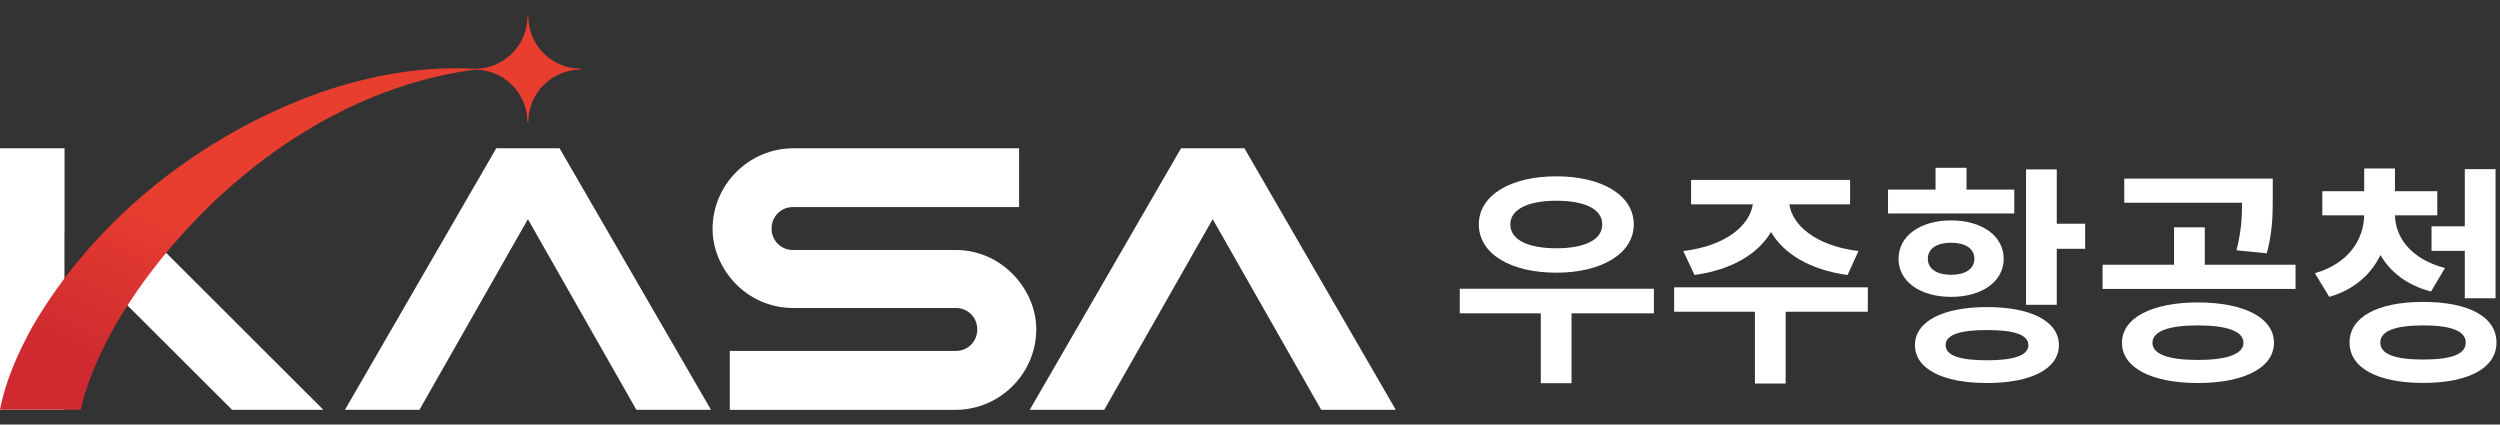 <svg width="106" height="18" viewBox="0 0 106 18" fill="none" xmlns="http://www.w3.org/2000/svg">
<rect x="0" y="0" width="106" height="18" fill="#333333" stroke="none"/>
<g clip-path="url(#clip0_298_77)">
<path d="M5.328 12.873L9.84 17.375H13.71L6.954 10.631L5.328 12.873Z" fill="white"/>
<path d="M52.79 6.333L52.762 6.287H50.076L43.661 17.375H46.82L51.419 9.292L55.993 17.332L56.021 17.375H59.181L52.79 6.333Z" fill="white"/>
<path d="M21.041 6.287L14.626 17.375H17.785L22.383 9.292L26.957 17.332L26.986 17.375H30.145L23.726 6.287H21.041Z" fill="white"/>
<path d="M40.52 10.599H33.613C33.117 10.599 32.715 10.198 32.715 9.704V9.675C32.715 9.181 33.117 8.78 33.613 8.78H43.209V6.287H33.642C31.757 6.287 30.213 7.827 30.213 9.707C30.213 11.358 31.61 13.059 33.638 13.059H40.538C41.033 13.059 41.435 13.46 41.435 13.955V13.983C41.435 14.477 41.033 14.879 40.538 14.879H30.942V17.378H40.509C42.394 17.378 43.938 15.838 43.938 13.958C43.938 12.293 42.502 10.599 40.52 10.599Z" fill="white"/>
<path d="M0 17.375H2.736V13.45H2.732V9.89H2.736V6.287H0V17.375Z" fill="white"/>
<path d="M22.401 0.699H22.362C22.362 1.917 21.364 2.916 20.14 2.916C17.935 2.791 15.703 3.188 13.606 3.912C8.609 5.681 4.042 9.237 1.361 13.872C0.765 14.964 0.23 16.146 0 17.374H3.421C3.479 17.127 3.543 16.88 3.619 16.64C4.545 13.7 6.71 10.853 8.903 8.711C11.962 5.749 15.864 3.511 20.14 2.952C21.36 2.952 22.362 3.948 22.362 5.169H22.401C22.401 3.944 23.396 2.952 24.623 2.952V2.913C23.403 2.913 22.401 1.917 22.401 0.696V0.699Z" fill="url(#paint0_linear_298_77)"/>
<path d="M70.126 13.285H66.633V16.247H65.33V13.285H61.895V12.243H70.126V13.285ZM62.702 9.514C62.702 8.282 64.045 7.476 65.987 7.476C67.929 7.476 69.272 8.282 69.272 9.514C69.272 10.746 67.918 11.562 65.987 11.562C64.056 11.562 62.702 10.764 62.702 9.514ZM64.038 9.514C64.038 10.173 64.799 10.527 65.991 10.527C67.183 10.527 67.936 10.173 67.936 9.514C67.936 8.855 67.175 8.511 65.991 8.511C64.806 8.511 64.038 8.866 64.038 9.514Z" fill="white"/>
<path d="M79.195 13.217H75.712V16.261H74.409V13.217H70.984V12.182H79.195V13.217ZM71.368 10.645C73.224 10.42 74.19 9.532 74.319 8.665H71.702V7.63H78.444V8.665H75.867C75.996 9.532 76.951 10.416 78.8 10.645L78.337 11.659C76.746 11.444 75.633 10.764 75.091 9.836C74.549 10.76 73.433 11.441 71.846 11.659L71.372 10.645H71.368Z" fill="white"/>
<path d="M85.401 9.052H80.052V8.038H82.067V7.114H83.38V8.038H85.405V9.052H85.401ZM82.727 12.587C81.413 12.587 80.498 11.938 80.498 10.971C80.498 10.004 81.417 9.345 82.727 9.345C84.037 9.345 84.956 10.004 84.956 10.971C84.956 11.938 84.037 12.587 82.727 12.587ZM87.297 14.635C87.297 15.638 86.123 16.24 84.246 16.24C82.368 16.24 81.194 15.638 81.194 14.635C81.194 13.632 82.368 13.02 84.246 13.02C86.123 13.02 87.297 13.622 87.297 14.635ZM82.727 11.652C83.309 11.652 83.714 11.415 83.714 10.971C83.714 10.527 83.309 10.291 82.727 10.291C82.145 10.291 81.74 10.527 81.74 10.971C81.74 11.415 82.145 11.652 82.727 11.652ZM86.005 14.635C86.005 14.191 85.394 13.994 84.249 13.994C83.104 13.994 82.494 14.191 82.494 14.635C82.494 15.079 83.104 15.276 84.249 15.276C85.394 15.276 86.005 15.069 86.005 14.635ZM88.41 9.485V10.549H87.207V12.923H85.904V7.182H87.207V9.485H88.41Z" fill="white"/>
<path d="M97.331 11.226V12.25H89.15V11.226H92.18V9.639H93.483V11.226H97.331ZM96.416 14.535C96.416 15.588 95.152 16.24 93.188 16.24C91.225 16.24 89.972 15.591 89.972 14.535C89.972 13.479 91.235 12.823 93.188 12.823C95.141 12.823 96.416 13.471 96.416 14.535ZM94.825 10.617C95.034 9.811 95.062 9.199 95.062 8.597H90.069V7.573H96.365V8.321C96.365 9.041 96.365 9.808 96.111 10.742L94.829 10.613L94.825 10.617ZM95.123 14.535C95.123 14.044 94.423 13.797 93.188 13.797C91.953 13.797 91.264 14.044 91.264 14.535C91.264 15.026 91.964 15.262 93.188 15.262C94.412 15.262 95.123 15.015 95.123 14.535Z" fill="white"/>
<path d="M103.075 12.361C102.059 12.096 101.348 11.534 100.932 10.814C100.526 11.641 99.815 12.282 98.76 12.586L98.15 11.584C99.589 11.172 100.221 10.148 100.242 9.13H98.466V8.106H100.242V7.143H101.546V8.106H103.341V9.13H101.546C101.567 10.065 102.217 10.982 103.667 11.365L103.075 12.361ZM105.85 14.524C105.85 15.606 104.665 16.236 102.741 16.236C100.817 16.236 99.621 15.606 99.621 14.524C99.621 13.443 100.806 12.801 102.741 12.801C104.676 12.801 105.85 13.432 105.85 14.524ZM104.547 14.524C104.547 14.033 103.926 13.797 102.741 13.797C101.556 13.797 100.925 14.033 100.925 14.524C100.925 15.015 101.535 15.244 102.741 15.244C103.947 15.244 104.547 15.018 104.547 14.524ZM104.507 9.592V7.171H105.811V12.647H104.507V10.638H103.097V9.596H104.507V9.592Z" fill="white"/>
</g>
<defs>
<linearGradient id="paint0_linear_298_77" x1="11.746" y1="10.946" x2="8.449" y2="17.764" gradientUnits="userSpaceOnUse">
<stop stop-color="#E83E30"/>
<stop offset="1" stop-color="#CE2A30"/>
</linearGradient>
<clipPath id="clip0_298_77">
<rect width="105.85" height="16.675" fill="white" transform="translate(0 0.7)"/>
</clipPath>
</defs>
</svg>
